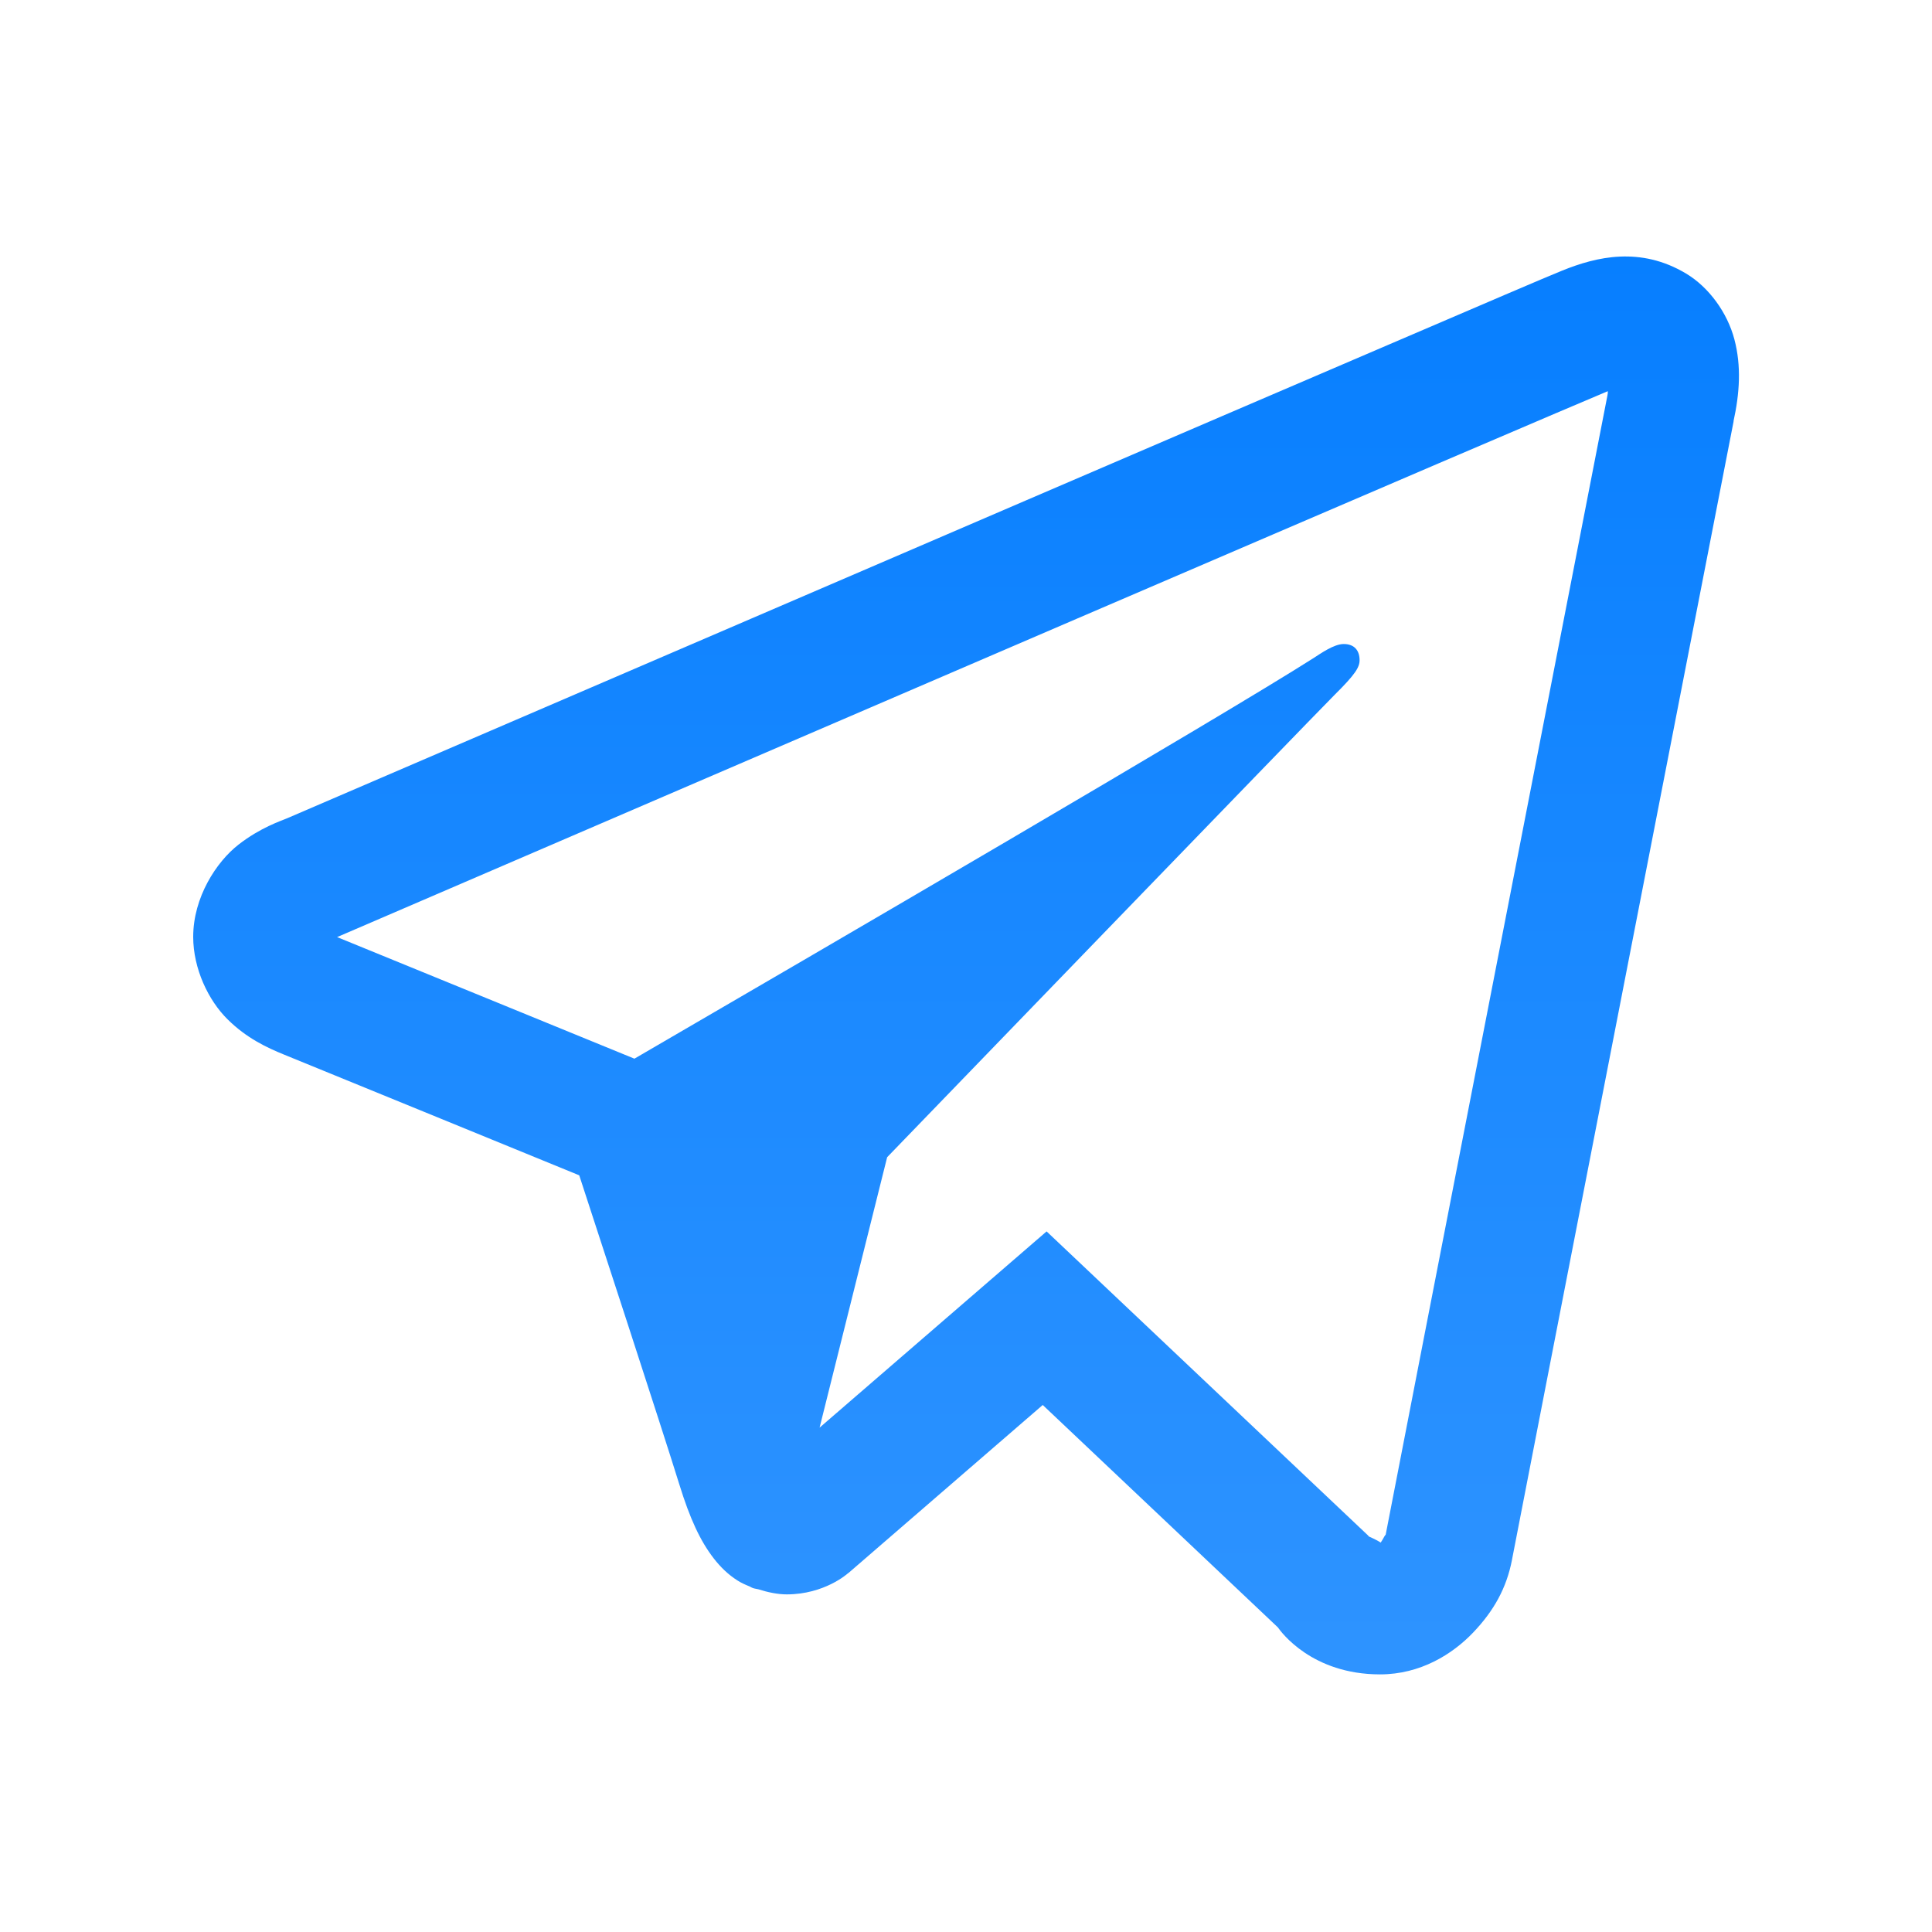 <svg width="32" height="32" viewBox="0 0 32 32" fill="none" xmlns="http://www.w3.org/2000/svg">
    <g id="Telegram App">
        <path id="Vector"
              d="M26.831 4.25C26.485 4.265 26.162 4.366 25.877 4.481C25.611 4.588 24.593 5.025 22.99 5.713C21.385 6.401 19.26 7.313 16.994 8.288C12.461 10.237 7.364 12.431 4.754 13.554C4.656 13.596 4.314 13.706 3.95 13.99C3.586 14.273 3.2 14.861 3.2 15.517C3.2 16.045 3.452 16.57 3.769 16.883C4.086 17.197 4.421 17.352 4.708 17.469C5.751 17.894 8.983 19.217 9.594 19.467C9.809 20.125 10.979 23.704 11.25 24.581C11.429 25.16 11.599 25.523 11.821 25.811C11.932 25.954 12.06 26.08 12.217 26.179C12.279 26.219 12.348 26.249 12.417 26.277L12.421 26.279C12.437 26.286 12.45 26.297 12.467 26.302C12.497 26.313 12.518 26.314 12.558 26.323C12.721 26.375 12.885 26.408 13.031 26.408C13.655 26.408 14.037 26.065 14.037 26.065L14.06 26.048L17.271 23.271L21.165 26.954C21.219 27.032 21.731 27.733 22.858 27.733C23.528 27.733 24.059 27.397 24.4 27.04C24.741 26.682 24.953 26.306 25.044 25.833V25.831C25.128 25.385 28.717 6.963 28.717 6.963L28.71 6.988C28.816 6.508 28.843 6.062 28.727 5.621C28.611 5.18 28.306 4.758 27.927 4.531C27.548 4.304 27.178 4.235 26.831 4.25ZM26.631 6.479C26.626 6.51 26.635 6.495 26.627 6.531L26.625 6.544L26.623 6.556C26.623 6.556 23.079 24.743 22.948 25.436C22.957 25.383 22.914 25.487 22.869 25.55C22.805 25.506 22.675 25.45 22.675 25.45L22.654 25.427L17.335 20.396L13.575 23.646L14.694 19.167C14.694 19.167 21.687 11.928 22.108 11.506C22.448 11.169 22.519 11.052 22.519 10.935C22.519 10.78 22.438 10.667 22.256 10.667C22.093 10.667 21.874 10.825 21.756 10.9C20.228 11.874 13.517 15.786 10.508 17.535C10.03 17.34 6.709 15.98 5.583 15.521C5.592 15.517 5.589 15.518 5.598 15.515C8.209 14.391 13.303 12.197 17.835 10.248C20.102 9.273 22.228 8.361 23.831 7.673C25.41 6.996 26.507 6.53 26.631 6.479Z"
              fill="url(#linear)"
        />
    </g>
    <defs>
        <linearGradient id="linear" gradientUnits="userSpaceOnUse" gradientTransform="rotate(90)">
            <stop stop-color="#007BFF"/>
            <stop offset="1" stop-color="#3597FF"/>
        </linearGradient>
    </defs>
</svg>
